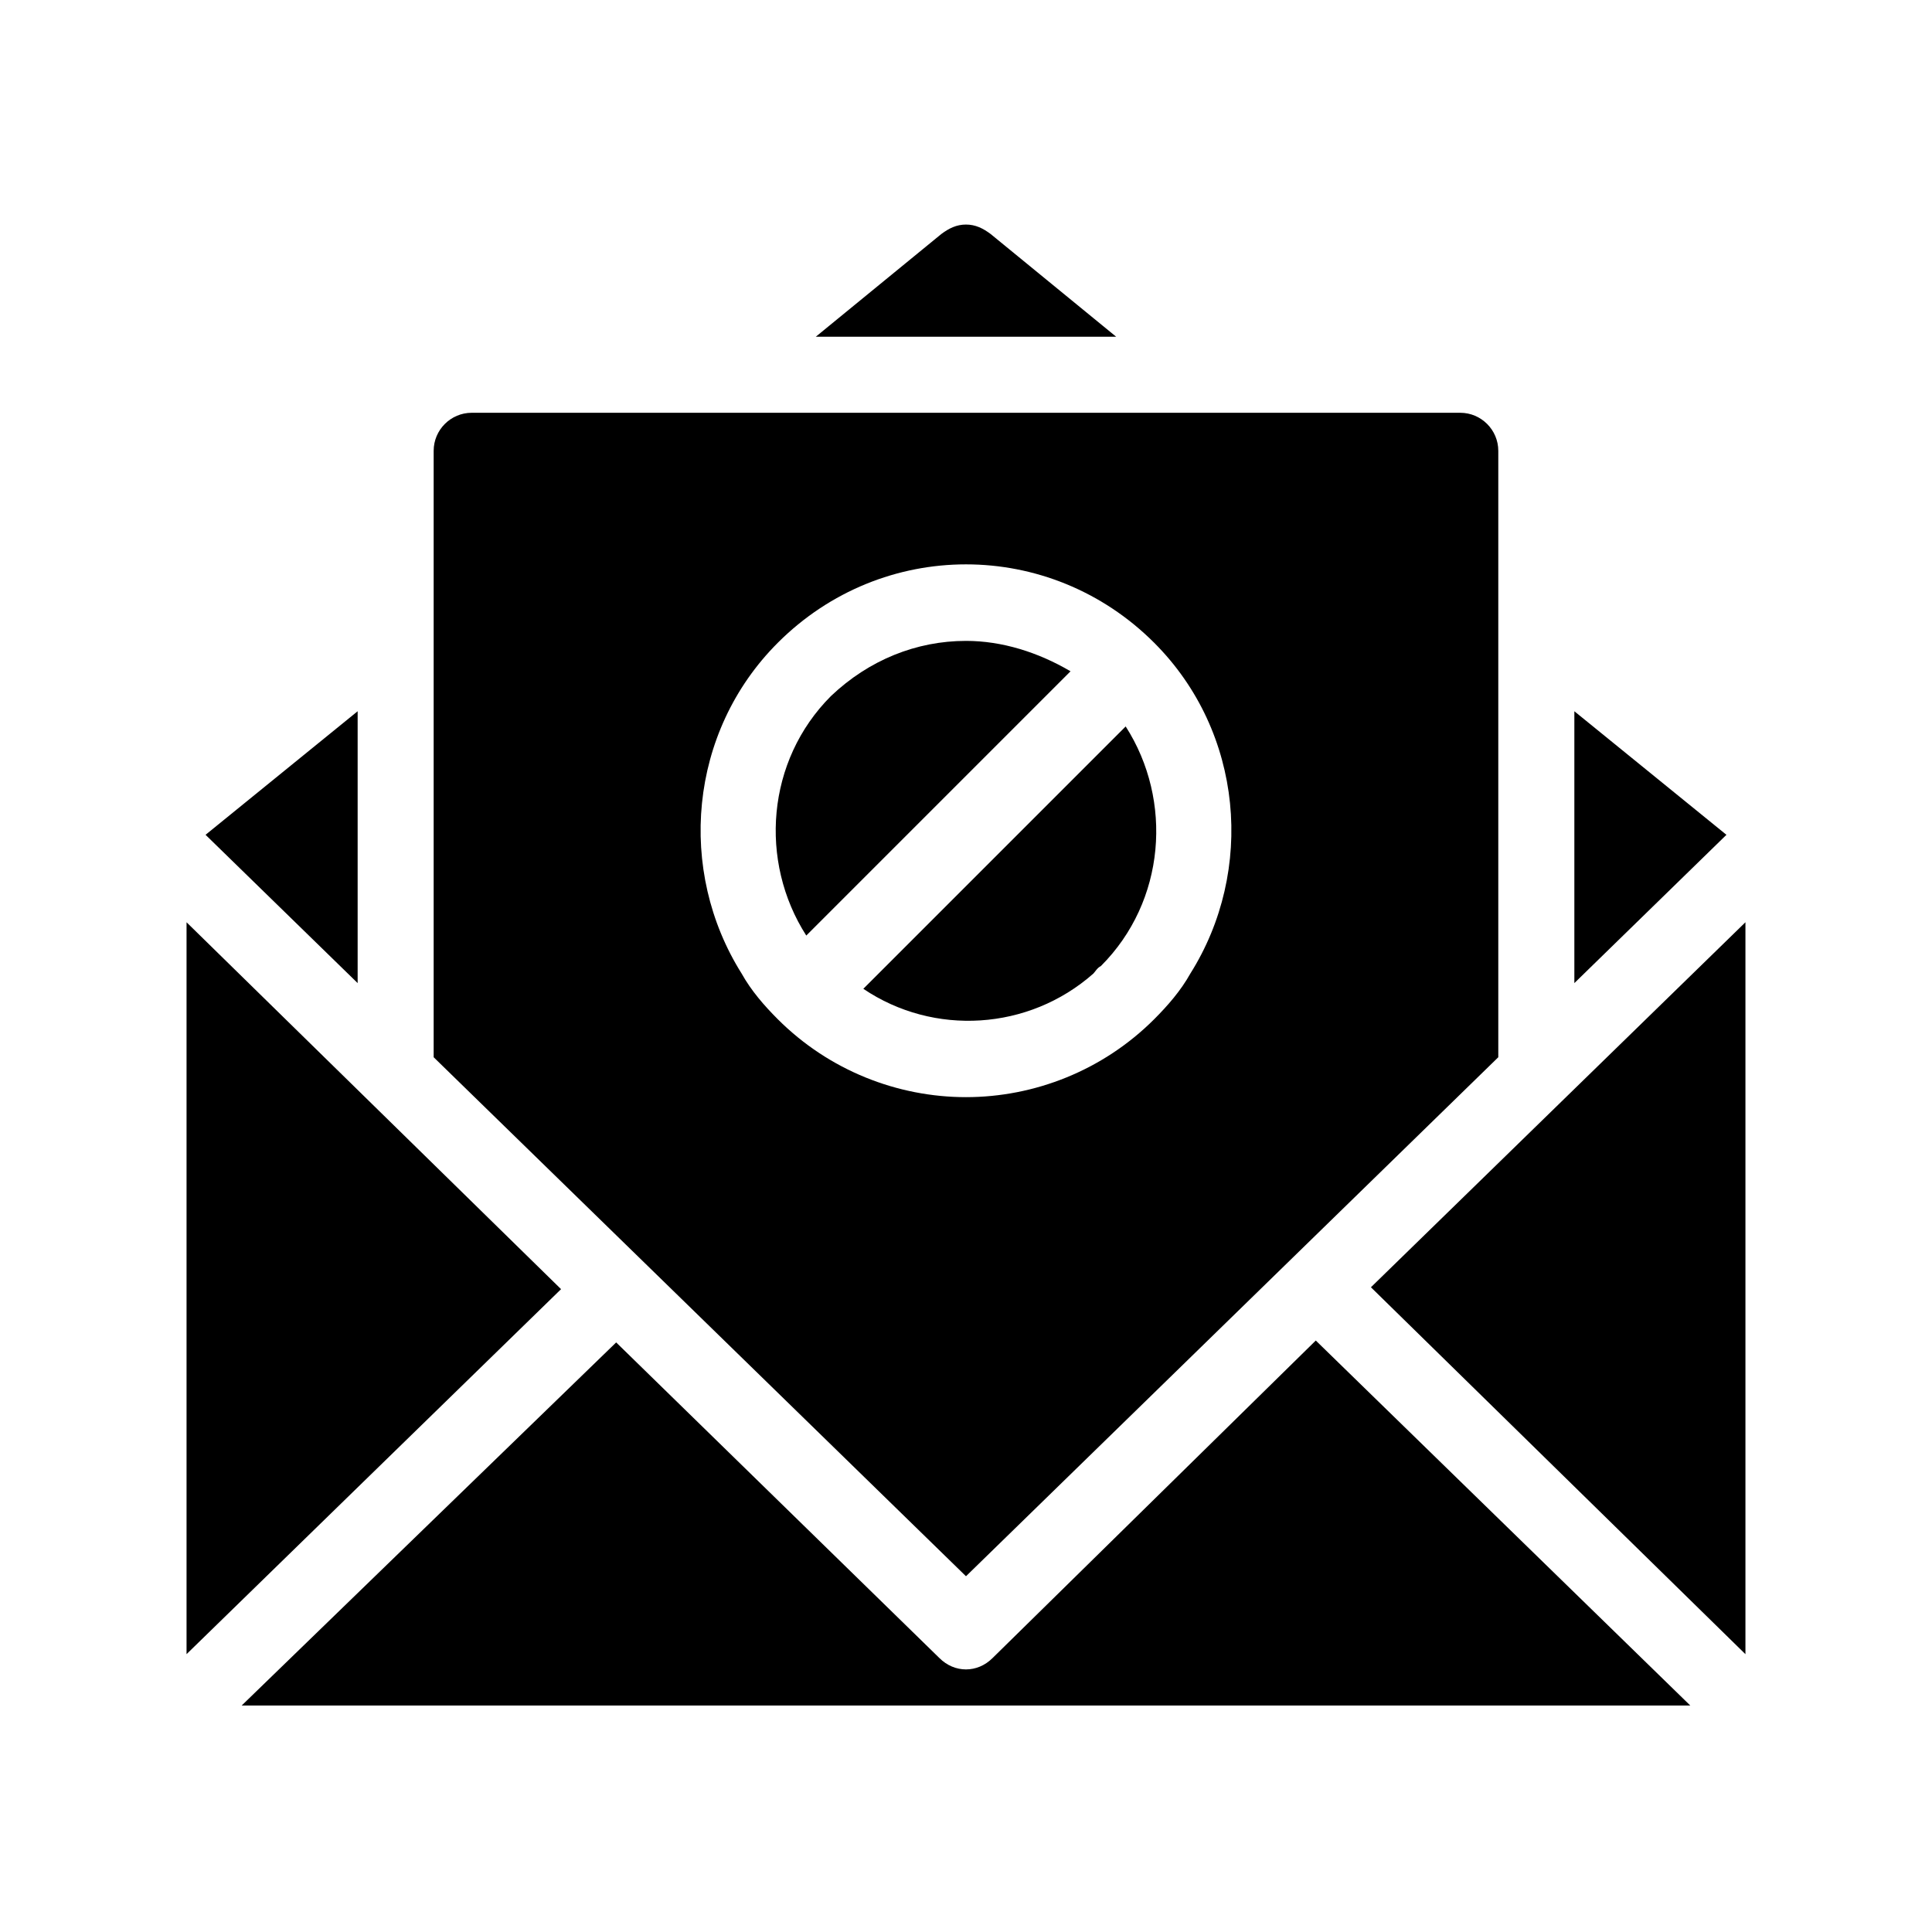<?xml version="1.0" encoding="UTF-8"?>
<!-- Uploaded to: SVG Repo, www.svgrepo.com, Generator: SVG Repo Mixer Tools -->
<svg fill="#000000" width="800px" height="800px" version="1.1" viewBox="144 144 512 512" xmlns="http://www.w3.org/2000/svg">
 <path d="m238.78 404.53-40.305-39.297 40.305-32.746zm268.53 80.609 99.25 97.238v-193.97zm53.91-152.65v72.043l40.305-39.297zm-154.17 250.9c-2.016 2.016-4.535 3.023-7.055 3.023-2.519 0-5.039-1.008-7.055-3.023l-85.648-83.633-99.246 96.227h383.9l-99.25-96.73zm-0.504-377.36c-2.016-1.512-4.031-2.519-6.551-2.519-2.519 0-4.535 1.008-6.551 2.519l-33.25 27.207h79.602zm-213.11 182.38v193.96l99.25-96.73zm206.56 173.31-141.07-137.54v-160.71c0-5.543 4.535-10.078 10.078-10.078h261.98c5.543 0 10.078 4.535 10.078 10.078v160.71zm-49.879-147.62c13.602 13.602 31.738 20.656 49.879 20.656 18.137 0 36.273-7.055 49.879-20.656 3.527-3.527 7.055-7.559 9.574-12.09 17.129-27.207 14.105-63.984-9.574-87.664-27.711-27.711-72.043-27.711-99.754 0-23.68 23.68-26.703 60.457-9.574 87.664 2.516 4.531 6.043 8.562 9.57 12.09zm85.648-14.105c17.129-17.129 19.145-43.832 6.551-63.48l-69.527 69.527c18.641 12.594 43.832 11.082 60.961-4.031 0.504-0.504 1.008-1.512 2.016-2.016zm-35.77-86.152c-13.098 0-25.695 5.039-35.77 14.609-17.129 17.129-19.145 43.832-6.551 63.48l70.031-70.031c-8.566-5.035-18.141-8.059-27.711-8.059z"/>
</svg>